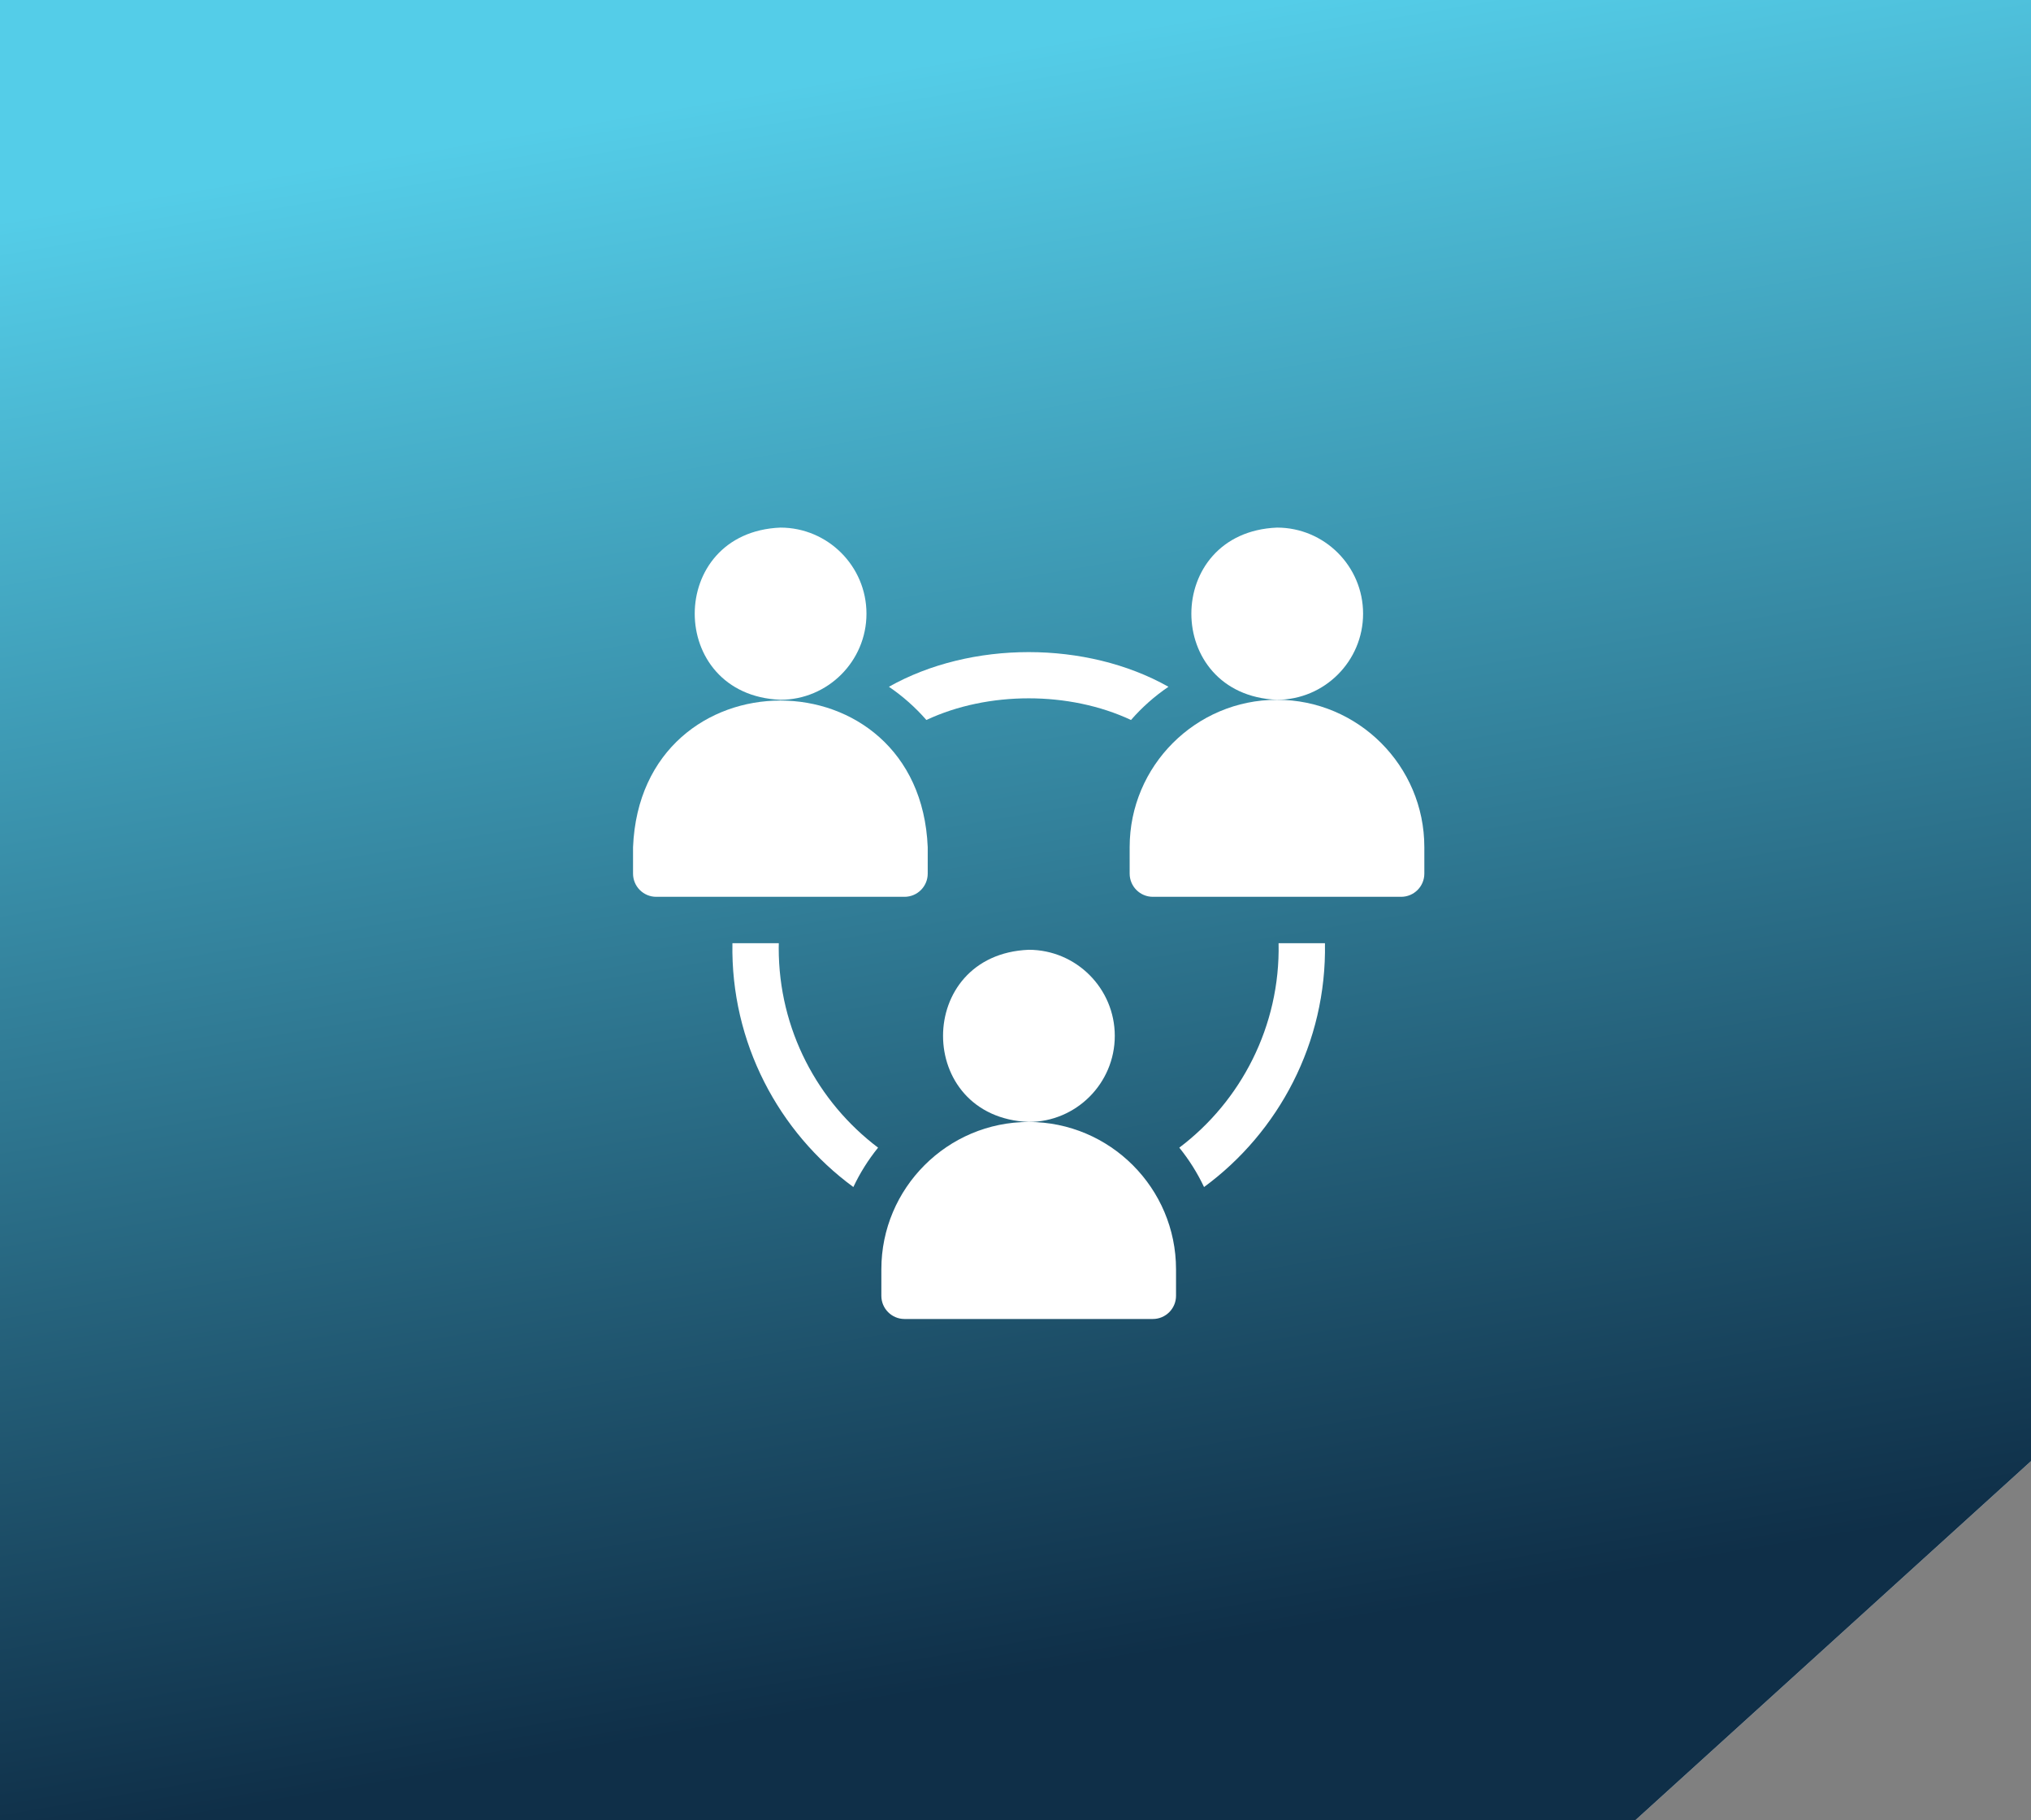 <?xml version="1.0" encoding="UTF-8"?>
<svg xmlns="http://www.w3.org/2000/svg" width="77" height="69" viewBox="0 0 77 69" fill="none">
  <rect x="0" y="0" width="77" height="69" fill="#808080" stroke="none"/>
  <path fill-rule="evenodd" clip-rule="evenodd" d="M77 1.56298e-05L0 0L-5.15522e-06 69L62 69L77 55.388L77 1.56298e-05Z" fill="#F2F2F2"></path>
  <path fill-rule="evenodd" clip-rule="evenodd" d="M77 1.56298e-05L0 0L-5.15522e-06 69L62 69L77 55.388L77 1.56298e-05Z" fill="url(#paint0_linear_1679_371)"></path>
  <g clip-path="url(#clip0_1679_371)">
    <path d="M32.85 23.264C32.85 21.464 31.386 20 29.586 20C25.256 20.179 25.257 26.349 29.586 26.527C31.386 26.527 32.85 25.063 32.85 23.264Z" fill="white"></path>
    <path d="M35.172 33.117V32.113C34.864 24.701 24.305 24.707 24 32.113V33.117C24 33.602 24.393 33.996 24.879 33.996H34.293C34.778 33.996 35.172 33.603 35.172 33.117Z" fill="white"></path>
    <path d="M51.678 23.264C51.678 21.464 50.214 20 48.414 20C44.084 20.179 44.086 26.349 48.414 26.527C50.214 26.527 51.678 25.063 51.678 23.264Z" fill="white"></path>
    <path d="M48.414 26.527C45.334 26.527 42.828 29.033 42.828 32.113V33.117C42.828 33.602 43.222 33.996 43.707 33.996H53.121C53.606 33.996 54 33.602 54 33.117V32.113C54 29.033 51.494 26.527 48.414 26.527Z" fill="white"></path>
    <path d="M29.523 35.941C29.523 35.879 29.525 35.816 29.526 35.754H27.768C27.698 39.522 29.524 42.925 32.353 44.998C32.605 44.462 32.921 43.961 33.29 43.505C31.002 41.775 29.523 39.031 29.523 35.941Z" fill="white"></path>
    <path d="M35.121 27.293C37.459 26.198 40.541 26.198 42.879 27.293C43.295 26.815 43.773 26.391 44.299 26.034C41.188 24.282 36.812 24.282 33.701 26.034C34.227 26.391 34.704 26.815 35.121 27.293Z" fill="white"></path>
    <path d="M48.474 35.754C48.542 38.894 47.045 41.746 44.71 43.505C45.079 43.961 45.395 44.462 45.648 44.998C48.475 42.925 50.302 39.521 50.232 35.754H48.474Z" fill="white"></path>
    <path d="M42.264 39.268C42.264 37.468 40.8 36.004 39 36.004C34.67 36.183 34.672 42.353 39 42.531C40.8 42.531 42.264 41.067 42.264 39.268Z" fill="white"></path>
    <path d="M39 42.531C35.92 42.531 33.414 45.037 33.414 48.117V49.121C33.414 49.606 33.808 50 34.293 50H43.707C44.192 50 44.586 49.606 44.586 49.121V48.117C44.586 45.037 42.08 42.531 39 42.531Z" fill="white"></path>
  </g>
  <defs>
    <linearGradient id="paint0_linear_1679_371" x1="77" y1="-4.797" x2="87.238" y2="55.33" gradientUnits="userSpaceOnUse">
      <stop stop-color="#54CDE8"></stop>
      <stop offset="1" stop-color="#0F2F48"></stop>
    </linearGradient>
    <clipPath id="clip0_1679_371">
      <rect width="30" height="30" fill="white" transform="translate(24 20)"></rect>
    </clipPath>
  </defs>
</svg>
